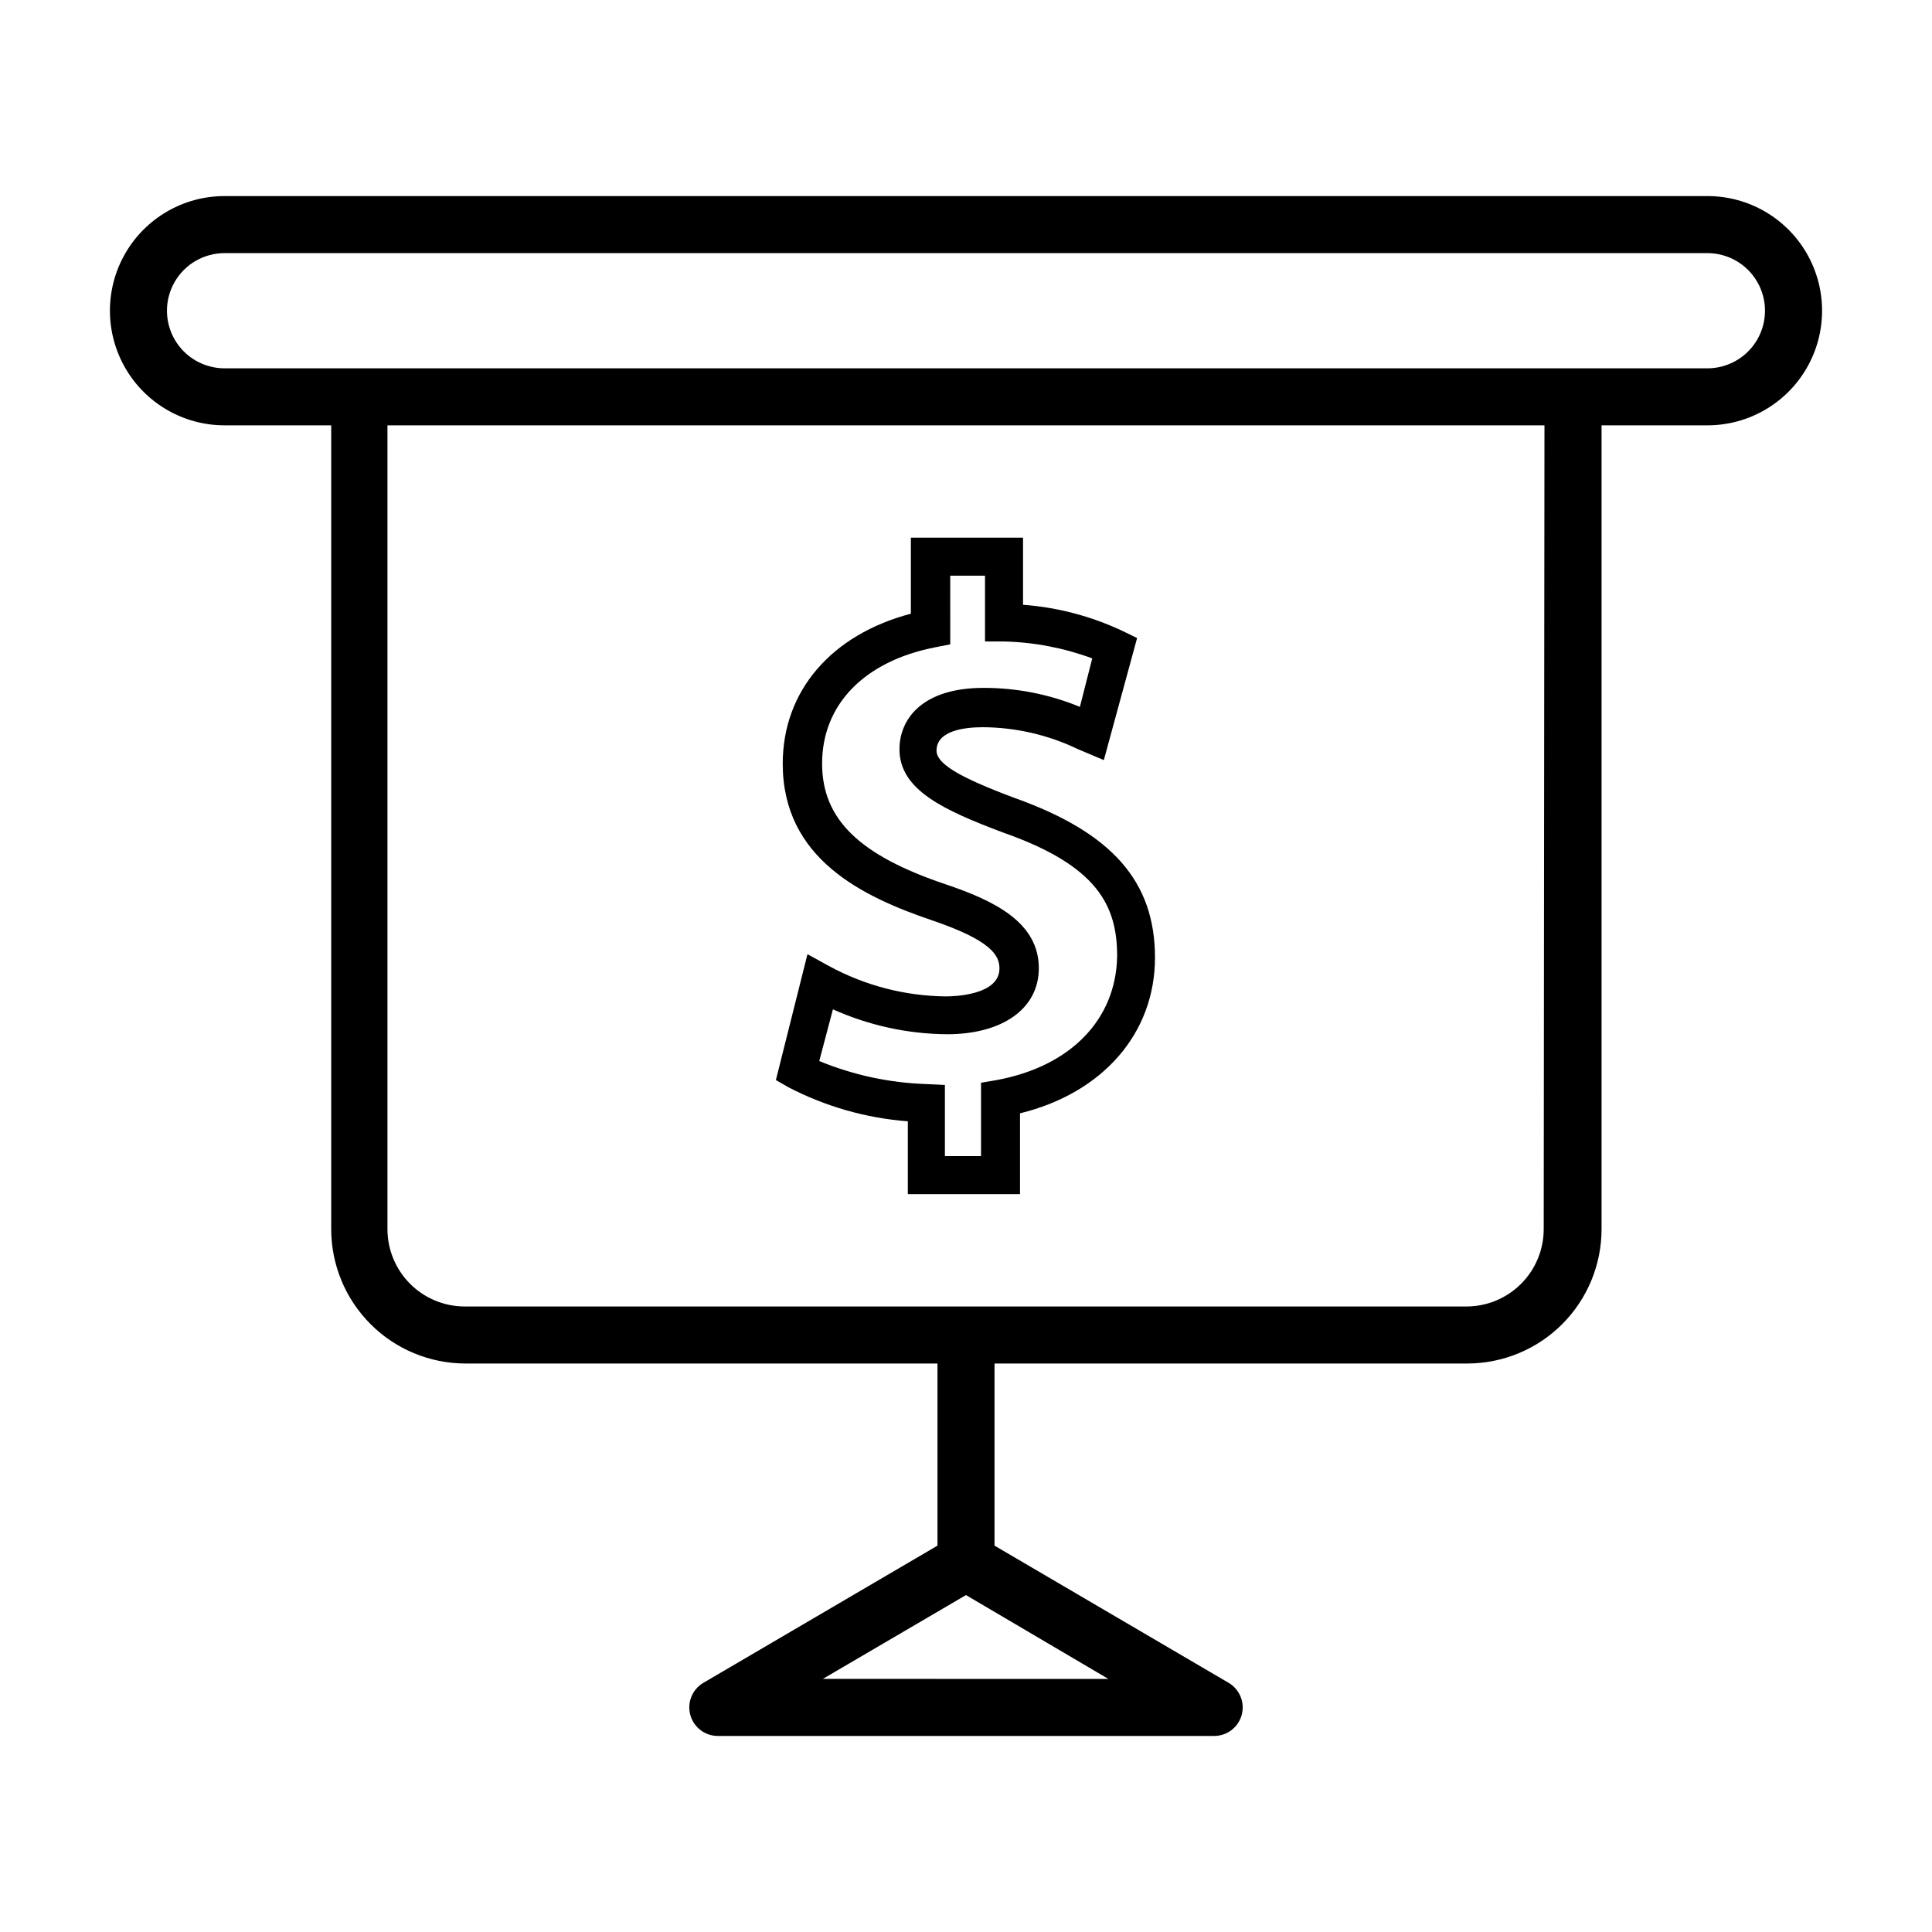 <?xml version="1.0" encoding="UTF-8"?>
<!-- The Best Svg Icon site in the world: iconSvg.co, Visit us! https://iconsvg.co -->
<svg fill="#000000" width="800px" height="800px" version="1.1" viewBox="144 144 512 512" xmlns="http://www.w3.org/2000/svg">
 <g>
  <path d="m596.48 195.96h-392.97c-10.852 0-20.883 5.789-26.309 15.188-5.426 9.402-5.426 20.98 0 30.379 5.426 9.402 15.457 15.191 26.309 15.191h28.266v213.01c0 9.438 3.746 18.488 10.414 25.168 6.668 6.68 15.715 10.438 25.152 10.449h125.1v48.266l-62.07 36.375c-2.922 1.734-4.328 5.207-3.434 8.484 0.895 3.281 3.863 5.559 7.262 5.574h131.6c3.398-0.016 6.371-2.293 7.262-5.574 0.895-3.277-0.512-6.75-3.434-8.484l-62.07-36.375v-48.266h125.3c9.441-0.012 18.488-3.769 25.156-10.449 6.668-6.68 10.414-15.73 10.414-25.168v-213.01h28.062c10.852 0 20.883-5.789 26.309-15.191 5.426-9.398 5.426-20.977 0-30.379-5.426-9.398-15.457-15.188-26.309-15.188zm-158.75 392.97-75.672-0.004 37.938-22.215zm115.37-119.2c0 5.43-2.152 10.637-5.988 14.48-3.832 3.844-9.035 6.012-14.465 6.023h-265.51c-5.43-0.012-10.633-2.18-14.469-6.023-3.832-3.844-5.988-9.051-5.988-14.48v-213.01h306.62zm43.379-228.12h-392.97c-5.453 0-10.492-2.91-13.219-7.633-2.727-4.723-2.727-10.543 0-15.266 2.727-4.723 7.766-7.633 13.219-7.633h392.97c5.453 0 10.492 2.91 13.219 7.633s2.727 10.543 0 15.266-7.766 7.633-13.219 7.633z"/>
  <path d="m413 355.51c-15.113-5.644-20.809-9.168-20.809-12.594 0-5.391 7.656-6.195 12.242-6.195l0.004-0.004c8.719 0.043 17.324 2.023 25.188 5.797l6.902 2.922 8.816-32.348-3.727-1.812c-8.324-3.949-17.312-6.324-26.5-7.004v-17.785h-29.727v20.152c-21.059 5.543-33.957 20.453-33.957 39.75 0 25.191 21.16 35.266 39.598 41.516 15.668 5.34 17.836 9.27 17.836 12.746 0 7.055-11.891 7.406-14.258 7.406h0.004c-10.816-0.117-21.438-2.883-30.934-8.059l-5.691-3.125-8.367 33.352 3.324 1.914c9.832 5.106 20.594 8.176 31.641 9.02v19.297h29.727v-21.414c21.867-5.34 35.77-21.16 35.77-41.262s-11.285-33.051-37.082-42.27zm-4.836 74.715-4.18 0.707v19.445h-9.574v-18.844l-5.039-0.25c-9.707-0.328-19.281-2.394-28.262-6.098l3.625-13.703c9.512 4.269 19.805 6.519 30.23 6.602 14.812 0 24.336-6.852 24.336-17.48 0-12.242-11.891-17.938-24.738-22.27-22.922-7.707-32.695-17.281-32.695-31.992 0-15.617 11.184-27.105 29.875-30.781l4.082-0.805-0.004-18.191h9.219v17.434h5.039c7.988 0.191 15.887 1.707 23.379 4.481l-3.273 12.848h-0.004c-8.086-3.332-16.746-5.043-25.492-5.035-16.473 0-22.32 8.414-22.32 16.273 0 10.832 11.84 16.172 27.457 22.066 25.191 8.816 30.23 19.496 30.23 32.797-0.301 16.828-12.395 29.172-31.891 32.797z"/>
 </g>
</svg>